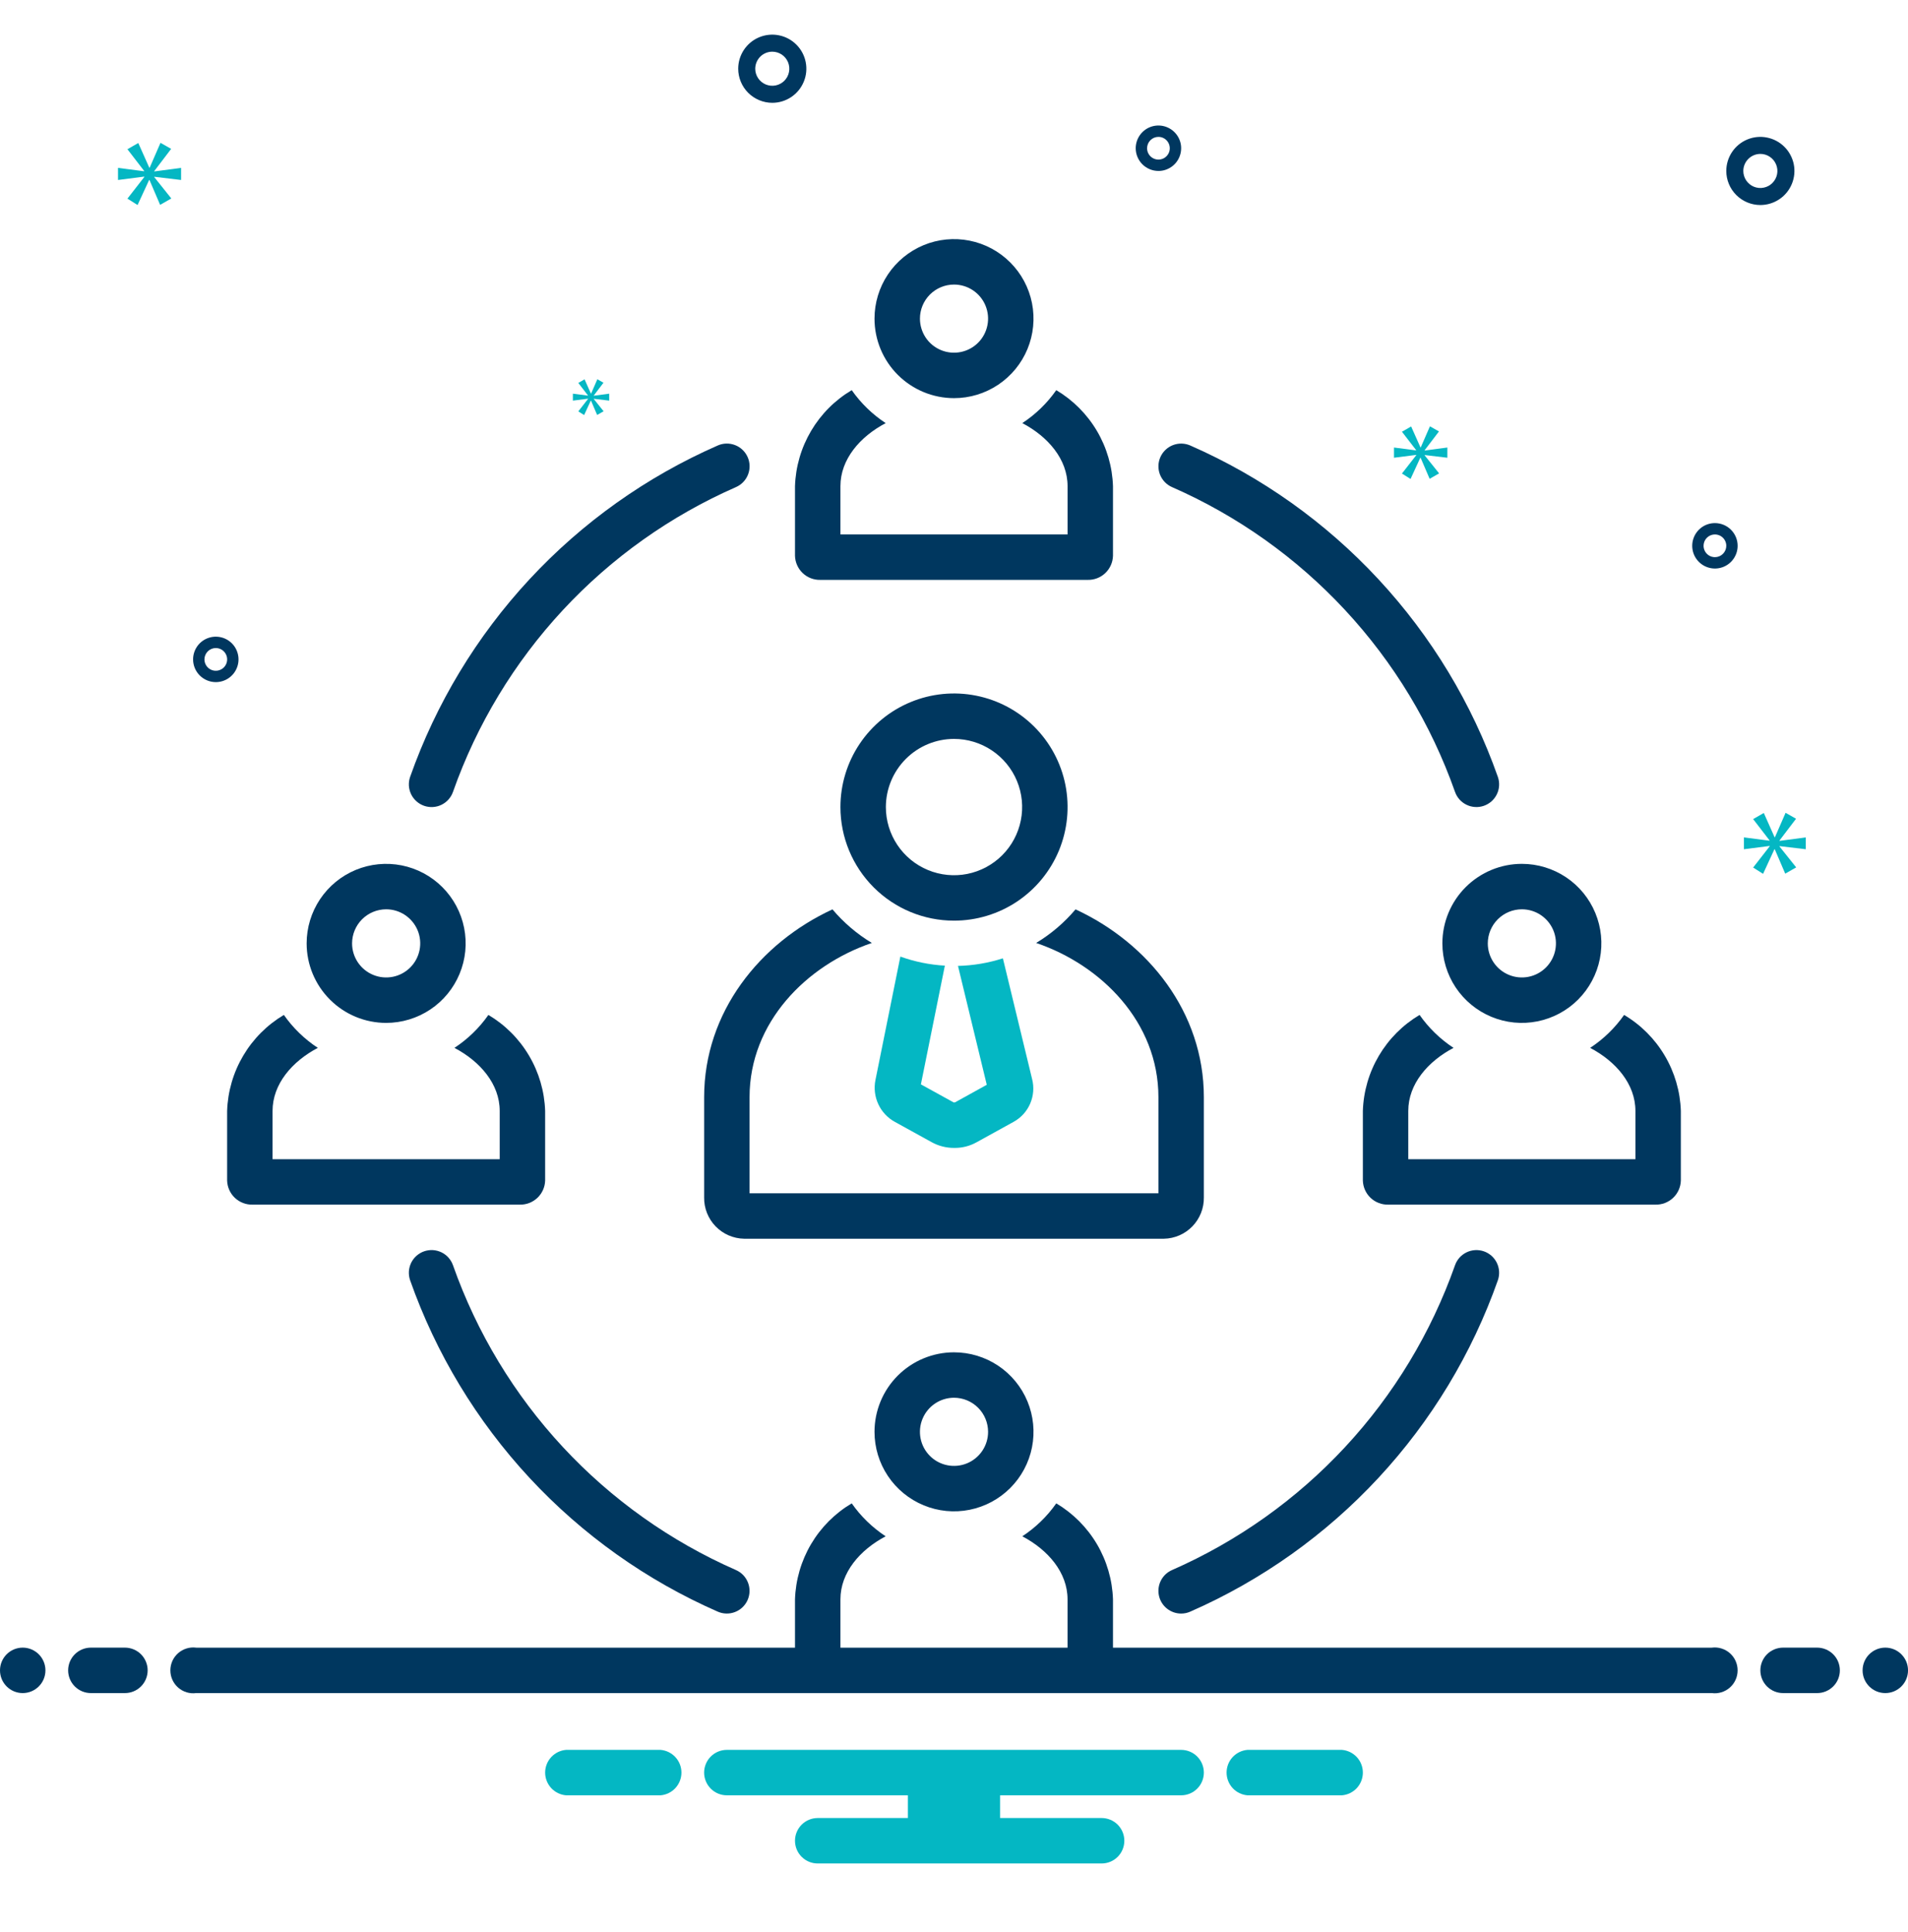 <svg width="80" height="81" viewBox="0 0 80 81" fill="none" xmlns="http://www.w3.org/2000/svg">
<path d="M33.333 23.301C33.341 23.576 33.458 23.837 33.657 24.026C33.857 24.215 34.124 24.317 34.399 24.309H45.6C45.875 24.317 46.142 24.215 46.342 24.026C46.541 23.837 46.658 23.576 46.666 23.301V20.38C46.639 19.564 46.407 18.767 45.992 18.064C45.576 17.361 44.99 16.773 44.288 16.356C43.905 16.903 43.422 17.371 42.864 17.737C43.944 18.306 44.762 19.255 44.762 20.38V22.405H35.238V20.38C35.238 19.256 36.055 18.306 37.136 17.738C36.578 17.371 36.095 16.903 35.712 16.356C35.009 16.773 34.423 17.361 34.008 18.064C33.592 18.767 33.36 19.564 33.333 20.38V23.301Z" fill="#00375F"/>
<path d="M40 16.691C40.66 16.691 41.304 16.495 41.852 16.129C42.4 15.762 42.828 15.242 43.08 14.633C43.332 14.024 43.398 13.353 43.27 12.707C43.141 12.06 42.824 11.466 42.357 11C41.891 10.534 41.297 10.216 40.651 10.088C40.004 9.959 39.334 10.025 38.725 10.277C38.116 10.53 37.595 10.957 37.229 11.505C36.862 12.053 36.667 12.698 36.667 13.357C36.667 14.241 37.018 15.089 37.643 15.714C38.269 16.339 39.116 16.69 40 16.691ZM40 11.929C40.283 11.929 40.559 12.012 40.794 12.169C41.029 12.326 41.212 12.549 41.32 12.81C41.428 13.072 41.457 13.359 41.401 13.636C41.346 13.913 41.21 14.168 41.011 14.367C40.811 14.567 40.556 14.703 40.279 14.758C40.002 14.813 39.715 14.785 39.454 14.677C39.193 14.569 38.969 14.386 38.812 14.151C38.656 13.916 38.572 13.64 38.572 13.357C38.572 12.978 38.723 12.615 38.991 12.347C39.258 12.08 39.622 11.929 40 11.929Z" fill="#00375F"/>
<path d="M68.571 46.571V48.595H59.047V46.571C59.047 45.446 59.865 44.497 60.945 43.928C60.387 43.562 59.904 43.093 59.521 42.547C58.819 42.964 58.233 43.551 57.817 44.254C57.401 44.958 57.169 45.754 57.143 46.571V49.491C57.151 49.766 57.267 50.027 57.467 50.216C57.667 50.405 57.934 50.507 58.209 50.5H69.409C69.684 50.507 69.951 50.405 70.151 50.216C70.351 50.027 70.468 49.766 70.476 49.491V46.571C70.449 45.754 70.217 44.958 69.801 44.255C69.386 43.551 68.8 42.964 68.097 42.547C67.714 43.093 67.231 43.562 66.673 43.928C67.754 44.497 68.571 45.446 68.571 46.571Z" fill="#00375F"/>
<path d="M60.477 39.548C60.477 40.207 60.672 40.851 61.038 41.4C61.405 41.948 61.925 42.375 62.534 42.627C63.143 42.88 63.814 42.946 64.46 42.817C65.107 42.688 65.701 42.371 66.167 41.905C66.633 41.438 66.951 40.844 67.079 40.198C67.208 39.551 67.142 38.881 66.889 38.272C66.637 37.663 66.21 37.142 65.662 36.776C65.114 36.41 64.469 36.214 63.81 36.214C62.926 36.214 62.078 36.566 61.453 37.191C60.828 37.816 60.477 38.664 60.477 39.548ZM63.81 38.119C64.092 38.119 64.369 38.203 64.604 38.36C64.838 38.517 65.022 38.74 65.13 39.001C65.238 39.262 65.266 39.549 65.211 39.826C65.156 40.103 65.02 40.358 64.82 40.558C64.62 40.758 64.366 40.894 64.089 40.949C63.812 41.004 63.524 40.976 63.263 40.867C63.002 40.759 62.779 40.576 62.622 40.341C62.465 40.106 62.381 39.83 62.381 39.548C62.382 39.169 62.532 38.806 62.8 38.538C63.068 38.27 63.431 38.12 63.81 38.119Z" fill="#00375F"/>
<path d="M9.523 49.491C9.531 49.766 9.648 50.027 9.848 50.216C10.048 50.405 10.315 50.507 10.59 50.5H21.79C22.065 50.507 22.332 50.405 22.532 50.216C22.732 50.027 22.849 49.766 22.857 49.491V46.571C22.83 45.754 22.598 44.958 22.182 44.255C21.767 43.551 21.18 42.964 20.478 42.547C20.095 43.093 19.612 43.562 19.054 43.928C20.134 44.497 20.952 45.446 20.952 46.571V48.595H11.428V46.571C11.428 45.446 12.246 44.497 13.326 43.928C12.768 43.562 12.285 43.093 11.902 42.547C11.2 42.964 10.614 43.551 10.198 44.255C9.782 44.958 9.55 45.754 9.523 46.571V49.491Z" fill="#00375F"/>
<path d="M16.191 42.881C16.85 42.881 17.494 42.685 18.043 42.319C18.591 41.953 19.018 41.432 19.27 40.823C19.523 40.214 19.589 39.544 19.46 38.897C19.331 38.251 19.014 37.657 18.548 37.191C18.082 36.724 17.488 36.407 16.841 36.278C16.195 36.15 15.524 36.216 14.915 36.468C14.306 36.72 13.786 37.148 13.419 37.696C13.053 38.244 12.857 38.888 12.857 39.548C12.857 40.432 13.209 41.279 13.834 41.904C14.459 42.53 15.307 42.881 16.191 42.881ZM16.191 38.119C16.473 38.119 16.75 38.203 16.984 38.36C17.219 38.517 17.402 38.74 17.511 39.001C17.619 39.262 17.647 39.549 17.592 39.826C17.537 40.103 17.401 40.358 17.201 40.558C17.001 40.758 16.747 40.894 16.47 40.949C16.192 41.004 15.905 40.976 15.644 40.867C15.383 40.759 15.16 40.576 15.003 40.341C14.846 40.106 14.762 39.83 14.762 39.548C14.763 39.169 14.913 38.806 15.181 38.538C15.449 38.27 15.812 38.12 16.191 38.119Z" fill="#00375F"/>
<path d="M36.667 60.024C36.667 60.683 36.862 61.328 37.229 61.876C37.595 62.424 38.116 62.851 38.725 63.103C39.334 63.356 40.004 63.422 40.651 63.293C41.297 63.164 41.891 62.847 42.357 62.381C42.824 61.915 43.141 61.321 43.27 60.674C43.398 60.028 43.332 59.357 43.08 58.748C42.828 58.139 42.4 57.618 41.852 57.252C41.304 56.886 40.66 56.691 40 56.691C39.116 56.691 38.269 57.042 37.643 57.667C37.018 58.292 36.667 59.14 36.667 60.024ZM41.429 60.024C41.429 60.306 41.345 60.583 41.188 60.818C41.031 61.052 40.808 61.236 40.547 61.344C40.286 61.452 39.999 61.48 39.722 61.425C39.444 61.37 39.19 61.234 38.99 61.034C38.79 60.834 38.654 60.58 38.599 60.303C38.544 60.025 38.572 59.738 38.681 59.477C38.789 59.216 38.972 58.993 39.207 58.836C39.442 58.679 39.718 58.595 40 58.595C40.379 58.596 40.742 58.746 41.01 59.014C41.278 59.282 41.428 59.645 41.429 60.024Z" fill="#00375F"/>
<path d="M50.476 50.196V45.995C50.476 42.434 48.143 39.531 45.096 38.122C44.626 38.678 44.068 39.154 43.445 39.53C46.184 40.461 48.571 42.857 48.571 45.995V50.024H31.428V45.995C31.428 42.857 33.816 40.461 36.555 39.53C35.932 39.154 35.374 38.678 34.904 38.122C31.857 39.531 29.524 42.434 29.524 45.995V50.196C29.516 50.648 29.689 51.084 30.003 51.409C30.317 51.734 30.748 51.921 31.2 51.929H48.8C49.252 51.921 49.682 51.734 49.996 51.409C50.311 51.084 50.483 50.648 50.476 50.196Z" fill="#00375F"/>
<path d="M17.783 33.781C17.901 33.822 18.027 33.839 18.151 33.832C18.276 33.825 18.399 33.793 18.511 33.738C18.624 33.683 18.724 33.607 18.807 33.513C18.89 33.42 18.954 33.311 18.995 33.192C19.993 30.364 21.561 27.771 23.602 25.574C25.643 23.377 28.114 21.622 30.861 20.419C30.975 20.368 31.079 20.296 31.165 20.205C31.252 20.115 31.32 20.008 31.365 19.891C31.41 19.775 31.432 19.65 31.429 19.525C31.426 19.4 31.399 19.276 31.348 19.162C31.297 19.048 31.225 18.944 31.134 18.858C31.044 18.771 30.937 18.704 30.82 18.659C30.703 18.614 30.579 18.592 30.454 18.595C30.328 18.598 30.205 18.626 30.091 18.677C27.105 19.986 24.419 21.895 22.201 24.285C19.983 26.675 18.279 29.494 17.195 32.57C17.154 32.688 17.137 32.813 17.144 32.938C17.152 33.062 17.184 33.185 17.238 33.297C17.293 33.41 17.369 33.51 17.463 33.593C17.556 33.676 17.665 33.74 17.783 33.781Z" fill="#00375F"/>
<path d="M48.653 19.163C48.602 19.277 48.575 19.4 48.572 19.525C48.569 19.65 48.59 19.775 48.635 19.891C48.681 20.008 48.748 20.114 48.835 20.205C48.921 20.296 49.024 20.368 49.139 20.419C51.886 21.622 54.356 23.377 56.397 25.574C58.438 27.771 60.007 30.364 61.005 33.192C61.046 33.31 61.109 33.419 61.192 33.513C61.275 33.606 61.376 33.683 61.489 33.737C61.601 33.792 61.723 33.824 61.848 33.831C61.973 33.839 62.098 33.822 62.216 33.781C62.334 33.74 62.443 33.676 62.537 33.593C62.63 33.51 62.706 33.41 62.761 33.297C62.816 33.185 62.848 33.062 62.855 32.938C62.862 32.813 62.845 32.688 62.804 32.57C61.72 29.494 60.017 26.675 57.798 24.285C55.58 21.895 52.895 19.986 49.909 18.677C49.678 18.575 49.416 18.569 49.18 18.66C48.945 18.751 48.755 18.932 48.653 19.163Z" fill="#00375F"/>
<path d="M30.861 65.82C28.114 64.616 25.643 62.861 23.602 60.664C21.561 58.467 19.993 55.874 18.995 53.046C18.954 52.928 18.89 52.819 18.807 52.725C18.724 52.631 18.624 52.555 18.511 52.5C18.399 52.446 18.276 52.414 18.152 52.406C18.027 52.399 17.902 52.416 17.783 52.457C17.665 52.498 17.556 52.562 17.463 52.645C17.369 52.728 17.293 52.828 17.238 52.941C17.184 53.053 17.152 53.175 17.144 53.3C17.137 53.425 17.154 53.55 17.195 53.669C18.279 56.744 19.983 59.563 22.201 61.953C24.419 64.343 27.105 66.252 30.091 67.561C30.322 67.663 30.584 67.669 30.819 67.578C31.054 67.487 31.244 67.306 31.346 67.075C31.448 66.844 31.454 66.582 31.363 66.347C31.272 66.112 31.092 65.922 30.861 65.82Z" fill="#00375F"/>
<path d="M49.524 67.643C49.657 67.643 49.788 67.615 49.909 67.561C52.895 66.252 55.58 64.343 57.798 61.953C60.016 59.563 61.72 56.744 62.804 53.669C62.887 53.43 62.871 53.168 62.761 52.941C62.651 52.714 62.455 52.54 62.216 52.457C61.977 52.375 61.715 52.39 61.488 52.501C61.261 52.611 61.087 52.807 61.005 53.046C60.006 55.874 58.438 58.467 56.397 60.664C54.356 62.861 51.885 64.616 49.139 65.82C48.939 65.908 48.775 66.062 48.676 66.257C48.576 66.451 48.547 66.674 48.592 66.888C48.637 67.101 48.754 67.293 48.924 67.43C49.094 67.568 49.306 67.643 49.524 67.643Z" fill="#00375F"/>
<path d="M40 38.595C40.942 38.595 41.863 38.316 42.646 37.793C43.429 37.269 44.039 36.526 44.4 35.656C44.76 34.785 44.854 33.828 44.671 32.904C44.487 31.98 44.033 31.132 43.367 30.466C42.701 29.8 41.853 29.347 40.929 29.163C40.005 28.979 39.048 29.073 38.178 29.434C37.308 29.794 36.564 30.405 36.041 31.188C35.517 31.971 35.238 32.892 35.238 33.834C35.239 35.096 35.74 36.307 36.633 37.2C37.526 38.093 38.737 38.595 40 38.595ZM40 30.976C40.565 30.976 41.118 31.144 41.587 31.458C42.057 31.772 42.424 32.218 42.64 32.74C42.856 33.262 42.913 33.836 42.802 34.391C42.692 34.945 42.42 35.454 42.021 35.853C41.621 36.253 41.112 36.525 40.558 36.636C40.004 36.746 39.429 36.689 38.907 36.473C38.385 36.257 37.939 35.891 37.625 35.421C37.311 34.951 37.143 34.399 37.143 33.834C37.144 33.076 37.445 32.35 37.981 31.814C38.516 31.278 39.243 30.977 40 30.976Z" fill="#00375F"/>
<path d="M73.809 8.595C74.092 8.595 74.368 8.511 74.603 8.354C74.838 8.198 75.021 7.974 75.129 7.713C75.237 7.452 75.266 7.165 75.211 6.888C75.155 6.611 75.019 6.356 74.82 6.157C74.62 5.957 74.365 5.821 74.088 5.766C73.811 5.71 73.524 5.739 73.263 5.847C73.002 5.955 72.779 6.138 72.622 6.373C72.465 6.608 72.381 6.884 72.381 7.167C72.381 7.545 72.532 7.909 72.8 8.176C73.068 8.444 73.431 8.595 73.809 8.595ZM73.809 6.452C73.951 6.452 74.089 6.494 74.206 6.573C74.324 6.651 74.415 6.763 74.469 6.893C74.523 7.024 74.538 7.167 74.51 7.306C74.482 7.445 74.414 7.572 74.314 7.672C74.215 7.772 74.087 7.84 73.949 7.867C73.81 7.895 73.667 7.881 73.536 7.827C73.406 7.773 73.294 7.681 73.216 7.564C73.137 7.446 73.095 7.308 73.095 7.167C73.095 6.977 73.171 6.796 73.305 6.662C73.439 6.528 73.62 6.453 73.809 6.452Z" fill="#00375F"/>
<path d="M32.381 4.31C32.663 4.31 32.94 4.226 33.174 4.069C33.409 3.912 33.592 3.689 33.7 3.428C33.809 3.167 33.837 2.879 33.782 2.602C33.727 2.325 33.591 2.071 33.391 1.871C33.191 1.671 32.937 1.535 32.659 1.48C32.382 1.425 32.095 1.453 31.834 1.561C31.573 1.669 31.35 1.852 31.193 2.087C31.036 2.322 30.952 2.598 30.952 2.881C30.953 3.26 31.103 3.623 31.371 3.891C31.639 4.158 32.002 4.309 32.381 4.31ZM32.381 2.167C32.522 2.167 32.66 2.209 32.778 2.287C32.895 2.366 32.987 2.477 33.041 2.608C33.095 2.738 33.109 2.882 33.081 3.02C33.054 3.159 32.986 3.286 32.886 3.386C32.786 3.486 32.659 3.554 32.52 3.582C32.382 3.609 32.238 3.595 32.107 3.541C31.977 3.487 31.865 3.395 31.787 3.278C31.708 3.16 31.666 3.022 31.666 2.881C31.667 2.692 31.742 2.51 31.876 2.376C32.01 2.242 32.191 2.167 32.381 2.167Z" fill="#00375F"/>
<path d="M71.904 21.929C71.716 21.929 71.532 21.984 71.375 22.089C71.219 22.194 71.097 22.343 71.025 22.517C70.953 22.691 70.934 22.882 70.971 23.067C71.007 23.252 71.098 23.421 71.231 23.554C71.364 23.688 71.534 23.778 71.719 23.815C71.903 23.852 72.095 23.833 72.269 23.761C72.443 23.689 72.592 23.567 72.696 23.41C72.801 23.253 72.857 23.069 72.857 22.881C72.857 22.628 72.756 22.386 72.578 22.208C72.399 22.029 72.157 21.929 71.904 21.929ZM71.904 23.357C71.81 23.357 71.718 23.329 71.64 23.277C71.562 23.225 71.501 23.15 71.465 23.063C71.428 22.976 71.419 22.88 71.438 22.788C71.456 22.696 71.501 22.611 71.568 22.544C71.634 22.478 71.719 22.432 71.812 22.414C71.904 22.396 72 22.405 72.087 22.441C72.174 22.477 72.248 22.538 72.3 22.616C72.353 22.695 72.381 22.787 72.381 22.881C72.381 23.007 72.33 23.128 72.241 23.218C72.152 23.307 72.031 23.357 71.904 23.357Z" fill="#00375F"/>
<path d="M48.572 7.167C48.76 7.167 48.944 7.111 49.101 7.006C49.257 6.902 49.379 6.753 49.451 6.579C49.523 6.405 49.542 6.213 49.506 6.028C49.469 5.844 49.378 5.674 49.245 5.541C49.112 5.408 48.942 5.317 48.757 5.28C48.573 5.243 48.381 5.262 48.207 5.334C48.033 5.406 47.884 5.529 47.78 5.685C47.675 5.842 47.619 6.026 47.619 6.214C47.619 6.467 47.72 6.709 47.898 6.887C48.077 7.066 48.319 7.166 48.572 7.167ZM48.572 5.738C48.666 5.738 48.758 5.766 48.836 5.818C48.914 5.871 48.975 5.945 49.011 6.032C49.047 6.119 49.057 6.215 49.039 6.307C49.02 6.4 48.975 6.484 48.908 6.551C48.842 6.618 48.757 6.663 48.664 6.681C48.572 6.7 48.476 6.69 48.389 6.654C48.302 6.618 48.228 6.557 48.176 6.479C48.123 6.401 48.095 6.308 48.095 6.214C48.096 6.088 48.146 5.967 48.235 5.878C48.324 5.788 48.445 5.738 48.572 5.738Z" fill="#00375F"/>
<path d="M9.048 28.595C9.236 28.595 9.421 28.539 9.577 28.435C9.734 28.33 9.856 28.181 9.928 28.007C10 27.833 10.019 27.642 9.982 27.457C9.945 27.272 9.855 27.103 9.722 26.969C9.588 26.836 9.419 26.745 9.234 26.709C9.049 26.672 8.858 26.691 8.684 26.763C8.51 26.835 8.361 26.957 8.256 27.114C8.152 27.27 8.096 27.454 8.096 27.643C8.096 27.895 8.196 28.137 8.375 28.316C8.554 28.494 8.796 28.595 9.048 28.595ZM9.048 27.167C9.142 27.167 9.234 27.195 9.313 27.247C9.391 27.299 9.452 27.374 9.488 27.461C9.524 27.548 9.534 27.643 9.515 27.736C9.497 27.828 9.451 27.913 9.385 27.98C9.318 28.046 9.233 28.091 9.141 28.11C9.049 28.128 8.953 28.119 8.866 28.083C8.779 28.047 8.704 27.986 8.652 27.907C8.6 27.829 8.572 27.737 8.572 27.643C8.572 27.517 8.622 27.396 8.712 27.306C8.801 27.217 8.922 27.167 9.048 27.167Z" fill="#00375F"/>
<path d="M0.952 70.976C1.478 70.976 1.905 70.55 1.905 70.024C1.905 69.498 1.478 69.071 0.952 69.071C0.426 69.071 0 69.498 0 70.024C0 70.55 0.426 70.976 0.952 70.976Z" fill="#00375F"/>
<path d="M5.238 69.071H3.81C3.557 69.071 3.315 69.172 3.136 69.35C2.958 69.529 2.857 69.771 2.857 70.024C2.857 70.276 2.958 70.519 3.136 70.697C3.315 70.876 3.557 70.976 3.81 70.976H5.238C5.491 70.976 5.733 70.876 5.912 70.697C6.09 70.519 6.191 70.276 6.191 70.024C6.191 69.771 6.09 69.529 5.912 69.35C5.733 69.172 5.491 69.071 5.238 69.071Z" fill="#00375F"/>
<path d="M76.191 69.071H74.762C74.509 69.071 74.267 69.172 74.088 69.35C73.91 69.529 73.81 69.771 73.81 70.024C73.81 70.276 73.91 70.519 74.088 70.697C74.267 70.876 74.509 70.976 74.762 70.976H76.191C76.443 70.976 76.685 70.876 76.864 70.697C77.043 70.519 77.143 70.276 77.143 70.024C77.143 69.771 77.043 69.529 76.864 69.35C76.685 69.172 76.443 69.071 76.191 69.071Z" fill="#00375F"/>
<path d="M79.048 70.976C79.574 70.976 80.001 70.55 80.001 70.024C80.001 69.498 79.574 69.071 79.048 69.071C78.522 69.071 78.096 69.498 78.096 70.024C78.096 70.55 78.522 70.976 79.048 70.976Z" fill="#00375F"/>
<path d="M71.772 69.072H46.666V67.047C46.639 66.231 46.407 65.434 45.992 64.731C45.576 64.028 44.99 63.44 44.288 63.023C43.905 63.569 43.421 64.038 42.864 64.404C43.944 64.973 44.761 65.922 44.761 67.047V69.072H35.238V67.047C35.238 65.922 36.055 64.973 37.135 64.404C36.578 64.038 36.094 63.569 35.712 63.023C35.009 63.44 34.423 64.027 34.007 64.731C33.592 65.434 33.36 66.231 33.333 67.047V69.072H8.227C8.092 69.054 7.954 69.065 7.824 69.105C7.693 69.145 7.572 69.212 7.469 69.302C7.367 69.392 7.284 69.503 7.228 69.628C7.172 69.752 7.143 69.887 7.143 70.024C7.143 70.16 7.172 70.296 7.228 70.42C7.284 70.544 7.367 70.656 7.469 70.746C7.572 70.836 7.693 70.903 7.824 70.943C7.954 70.983 8.092 70.994 8.227 70.976H71.772C71.907 70.994 72.045 70.983 72.175 70.943C72.306 70.903 72.427 70.836 72.53 70.746C72.632 70.656 72.715 70.544 72.771 70.42C72.827 70.296 72.856 70.16 72.856 70.024C72.856 69.887 72.827 69.752 72.771 69.628C72.715 69.503 72.632 69.392 72.53 69.302C72.427 69.212 72.306 69.145 72.175 69.105C72.045 69.065 71.907 69.054 71.772 69.072Z" fill="#00375F"/>
<path d="M37.528 47.035L39.053 47.876C39.346 48.04 39.678 48.125 40.014 48.122C40.34 48.126 40.661 48.045 40.946 47.886L42.507 47.025C42.815 46.853 43.057 46.585 43.196 46.261C43.334 45.937 43.363 45.577 43.275 45.236L42.05 40.174C41.441 40.37 40.806 40.477 40.167 40.492L41.374 45.476L40.045 46.211C40.028 46.216 39.989 46.216 39.991 46.218L38.612 45.458L39.617 40.481C38.98 40.445 38.352 40.317 37.751 40.101L36.707 45.273C36.637 45.616 36.679 45.973 36.827 46.29C36.974 46.607 37.22 46.868 37.528 47.035Z" fill="#04B7C3"/>
<path d="M6.468 7.172L7.176 6.241L6.729 5.988L6.275 7.03H6.26L5.798 5.995L5.343 6.256L6.043 7.165V7.18L4.948 7.038V7.545L6.051 7.403V7.418L5.343 8.327L5.768 8.595L6.253 7.545H6.267L6.714 8.588L7.183 8.32L6.468 7.425V7.41L7.593 7.545V7.038L6.468 7.187V7.172Z" fill="#04B7C3"/>
<path d="M24.656 16.722L24.248 17.246L24.492 17.4L24.771 16.795H24.78L25.037 17.396L25.308 17.241L24.896 16.726V16.718L25.543 16.795V16.503L24.896 16.589V16.581L25.303 16.044L25.046 15.899L24.784 16.499H24.776L24.51 15.902L24.248 16.053L24.651 16.576V16.585L24.02 16.503V16.795L24.656 16.714V16.722Z" fill="#04B7C3"/>
<path d="M75.714 35.601V35.105L74.611 35.251V35.236L75.306 34.323L74.867 34.074L74.421 35.097H74.406L73.954 34.081L73.507 34.338L74.194 35.229V35.244L73.12 35.105V35.601L74.201 35.463V35.478L73.507 36.369L73.924 36.632L74.399 35.601H74.413L74.852 36.625L75.312 36.362L74.611 35.485V35.47L75.714 35.601Z" fill="#04B7C3"/>
<path d="M59.734 18.874L60.334 18.086L59.955 17.872L59.571 18.754H59.558L59.167 17.878L58.782 18.099L59.375 18.868V18.881L58.448 18.761V19.189L59.382 19.07V19.082L58.782 19.851L59.142 20.079L59.552 19.189H59.564L59.943 20.072L60.34 19.845L59.734 19.089V19.076L60.686 19.189V18.761L59.734 18.887V18.874Z" fill="#04B7C3"/>
<path d="M56.264 73.357H52.308C52.068 73.376 51.845 73.485 51.682 73.661C51.519 73.838 51.429 74.069 51.429 74.309C51.429 74.55 51.519 74.781 51.682 74.958C51.845 75.134 52.068 75.243 52.308 75.262H56.264C56.503 75.243 56.727 75.134 56.89 74.958C57.053 74.781 57.143 74.55 57.143 74.309C57.143 74.069 57.053 73.838 56.89 73.661C56.727 73.485 56.503 73.376 56.264 73.357Z" fill="#04B7C3"/>
<path d="M27.693 73.357H23.736C23.497 73.376 23.274 73.485 23.111 73.661C22.948 73.838 22.857 74.069 22.857 74.309C22.857 74.55 22.948 74.781 23.111 74.958C23.274 75.134 23.497 75.243 23.736 75.262H27.693C27.932 75.243 28.155 75.134 28.318 74.958C28.481 74.781 28.572 74.55 28.572 74.309C28.572 74.069 28.481 73.838 28.318 73.661C28.155 73.485 27.932 73.376 27.693 73.357Z" fill="#04B7C3"/>
<path d="M49.523 73.357H30.476C30.223 73.357 29.981 73.457 29.802 73.636C29.624 73.815 29.523 74.057 29.523 74.309C29.523 74.562 29.624 74.804 29.802 74.983C29.981 75.162 30.223 75.262 30.476 75.262H38.066V76.214H34.285C34.033 76.214 33.791 76.315 33.612 76.493C33.433 76.672 33.333 76.914 33.333 77.167C33.333 77.419 33.433 77.662 33.612 77.84C33.791 78.019 34.033 78.119 34.285 78.119H46.19C46.443 78.119 46.685 78.019 46.864 77.84C47.042 77.662 47.142 77.419 47.142 77.167C47.142 76.914 47.042 76.672 46.864 76.493C46.685 76.315 46.443 76.214 46.19 76.214H41.933V75.262H49.523C49.776 75.262 50.018 75.162 50.197 74.983C50.376 74.804 50.476 74.562 50.476 74.309C50.476 74.057 50.376 73.815 50.197 73.636C50.018 73.457 49.776 73.357 49.523 73.357Z" fill="#04B7C3"/>
</svg>
